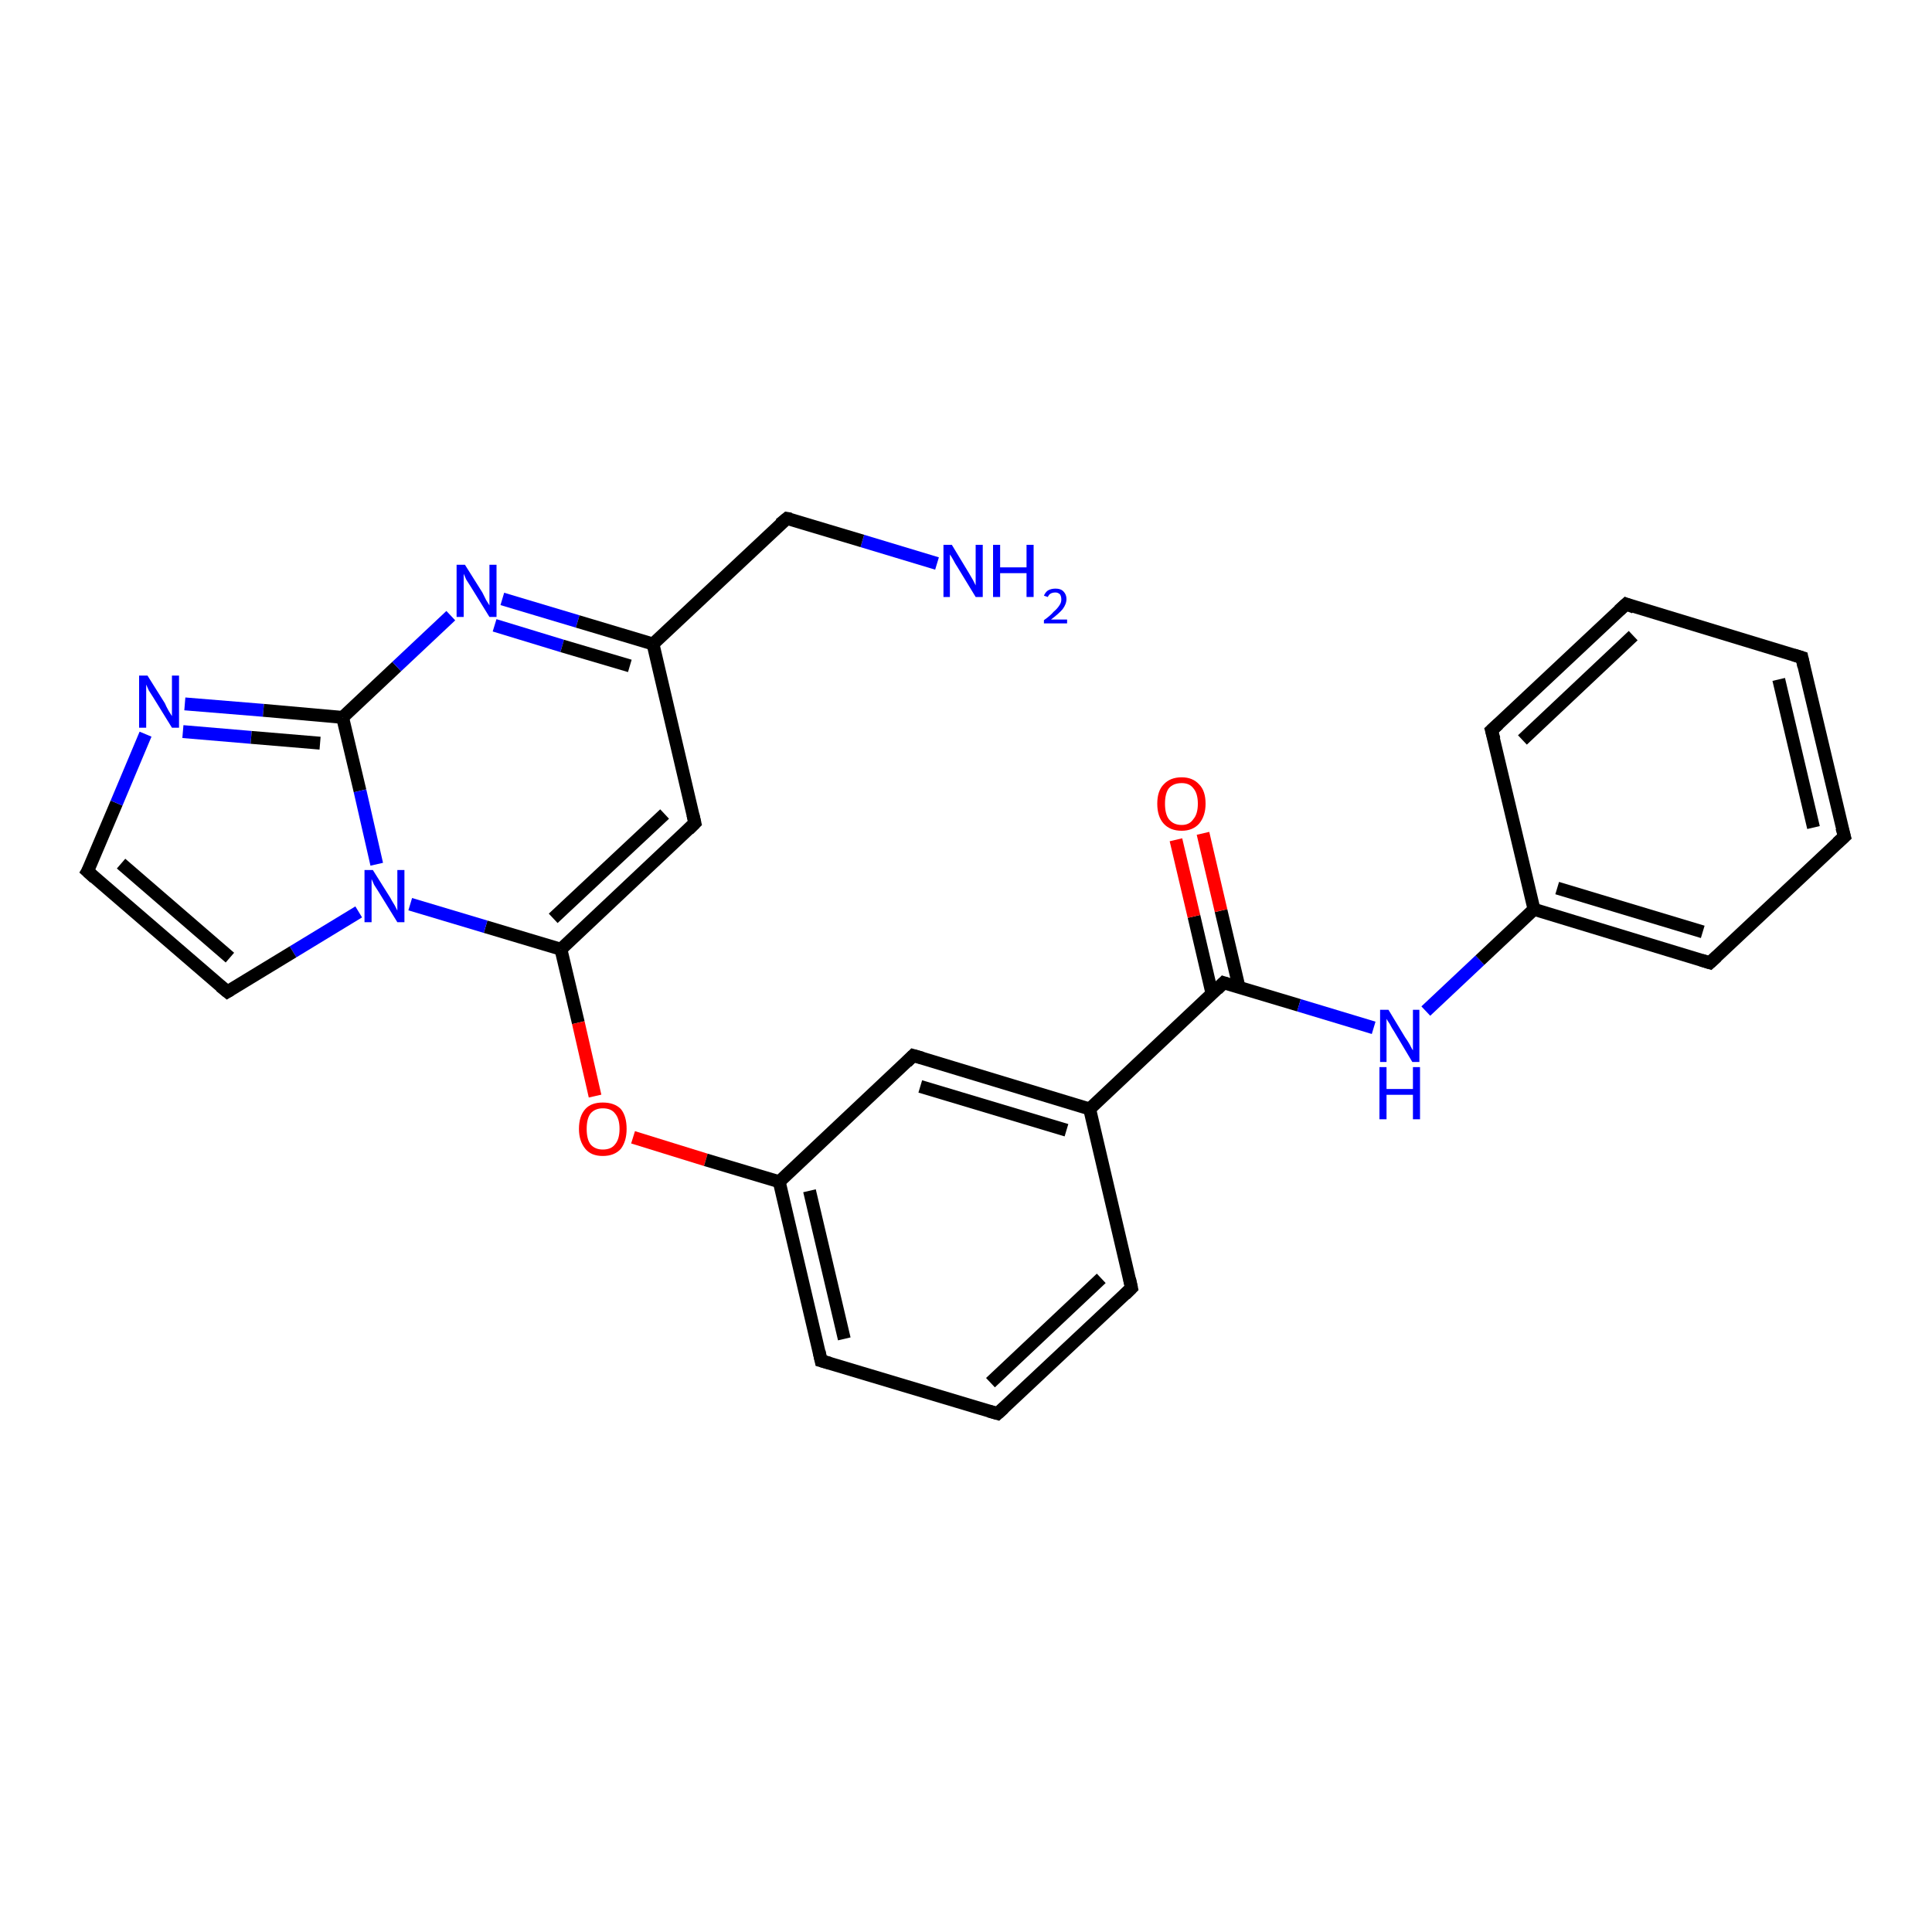 <?xml version='1.0' encoding='iso-8859-1'?>
<svg version='1.1' baseProfile='full'
              xmlns='http://www.w3.org/2000/svg'
                      xmlns:rdkit='http://www.rdkit.org/xml'
                      xmlns:xlink='http://www.w3.org/1999/xlink'
                  xml:space='preserve'
width='300px' height='300px' viewBox='0 0 300 300'>
<!-- END OF HEADER -->
<rect style='opacity:1.0;fill:#FFFFFF;stroke:none' width='300.0' height='300.0' x='0.0' y='0.0'> </rect>
<path class='bond-0 atom-0 atom-1' d='M 145.5,87.5 L 133.9,84.0' style='fill:none;fill-rule:evenodd;stroke:#0000FF;stroke-width:2.0px;stroke-linecap:butt;stroke-linejoin:miter;stroke-opacity:1' />
<path class='bond-0 atom-0 atom-1' d='M 133.9,84.0 L 122.2,80.5' style='fill:none;fill-rule:evenodd;stroke:#000000;stroke-width:2.0px;stroke-linecap:butt;stroke-linejoin:miter;stroke-opacity:1' />
<path class='bond-1 atom-1 atom-2' d='M 122.2,80.5 L 101.4,100.0' style='fill:none;fill-rule:evenodd;stroke:#000000;stroke-width:2.0px;stroke-linecap:butt;stroke-linejoin:miter;stroke-opacity:1' />
<path class='bond-2 atom-2 atom-3' d='M 101.4,100.0 L 107.9,127.8' style='fill:none;fill-rule:evenodd;stroke:#000000;stroke-width:2.0px;stroke-linecap:butt;stroke-linejoin:miter;stroke-opacity:1' />
<path class='bond-3 atom-3 atom-4' d='M 107.9,127.8 L 87.1,147.4' style='fill:none;fill-rule:evenodd;stroke:#000000;stroke-width:2.0px;stroke-linecap:butt;stroke-linejoin:miter;stroke-opacity:1' />
<path class='bond-3 atom-3 atom-4' d='M 103.2,126.4 L 85.9,142.6' style='fill:none;fill-rule:evenodd;stroke:#000000;stroke-width:2.0px;stroke-linecap:butt;stroke-linejoin:miter;stroke-opacity:1' />
<path class='bond-4 atom-4 atom-5' d='M 87.1,147.4 L 89.8,158.8' style='fill:none;fill-rule:evenodd;stroke:#000000;stroke-width:2.0px;stroke-linecap:butt;stroke-linejoin:miter;stroke-opacity:1' />
<path class='bond-4 atom-4 atom-5' d='M 89.8,158.8 L 92.4,170.2' style='fill:none;fill-rule:evenodd;stroke:#FF0000;stroke-width:2.0px;stroke-linecap:butt;stroke-linejoin:miter;stroke-opacity:1' />
<path class='bond-5 atom-5 atom-6' d='M 98.3,176.6 L 109.6,180.1' style='fill:none;fill-rule:evenodd;stroke:#FF0000;stroke-width:2.0px;stroke-linecap:butt;stroke-linejoin:miter;stroke-opacity:1' />
<path class='bond-5 atom-5 atom-6' d='M 109.6,180.1 L 121.0,183.5' style='fill:none;fill-rule:evenodd;stroke:#000000;stroke-width:2.0px;stroke-linecap:butt;stroke-linejoin:miter;stroke-opacity:1' />
<path class='bond-6 atom-6 atom-7' d='M 121.0,183.5 L 127.5,211.3' style='fill:none;fill-rule:evenodd;stroke:#000000;stroke-width:2.0px;stroke-linecap:butt;stroke-linejoin:miter;stroke-opacity:1' />
<path class='bond-6 atom-6 atom-7' d='M 125.7,184.9 L 131.1,207.9' style='fill:none;fill-rule:evenodd;stroke:#000000;stroke-width:2.0px;stroke-linecap:butt;stroke-linejoin:miter;stroke-opacity:1' />
<path class='bond-7 atom-7 atom-8' d='M 127.5,211.3 L 154.9,219.5' style='fill:none;fill-rule:evenodd;stroke:#000000;stroke-width:2.0px;stroke-linecap:butt;stroke-linejoin:miter;stroke-opacity:1' />
<path class='bond-8 atom-8 atom-9' d='M 154.9,219.5 L 175.7,200.0' style='fill:none;fill-rule:evenodd;stroke:#000000;stroke-width:2.0px;stroke-linecap:butt;stroke-linejoin:miter;stroke-opacity:1' />
<path class='bond-8 atom-8 atom-9' d='M 153.8,214.7 L 171.0,198.5' style='fill:none;fill-rule:evenodd;stroke:#000000;stroke-width:2.0px;stroke-linecap:butt;stroke-linejoin:miter;stroke-opacity:1' />
<path class='bond-9 atom-9 atom-10' d='M 175.7,200.0 L 169.2,172.2' style='fill:none;fill-rule:evenodd;stroke:#000000;stroke-width:2.0px;stroke-linecap:butt;stroke-linejoin:miter;stroke-opacity:1' />
<path class='bond-10 atom-10 atom-11' d='M 169.2,172.2 L 190.0,152.6' style='fill:none;fill-rule:evenodd;stroke:#000000;stroke-width:2.0px;stroke-linecap:butt;stroke-linejoin:miter;stroke-opacity:1' />
<path class='bond-11 atom-11 atom-12' d='M 192.4,153.3 L 189.6,141.4' style='fill:none;fill-rule:evenodd;stroke:#000000;stroke-width:2.0px;stroke-linecap:butt;stroke-linejoin:miter;stroke-opacity:1' />
<path class='bond-11 atom-11 atom-12' d='M 189.6,141.4 L 186.8,129.4' style='fill:none;fill-rule:evenodd;stroke:#FF0000;stroke-width:2.0px;stroke-linecap:butt;stroke-linejoin:miter;stroke-opacity:1' />
<path class='bond-11 atom-11 atom-12' d='M 188.2,154.3 L 185.4,142.3' style='fill:none;fill-rule:evenodd;stroke:#000000;stroke-width:2.0px;stroke-linecap:butt;stroke-linejoin:miter;stroke-opacity:1' />
<path class='bond-11 atom-11 atom-12' d='M 185.4,142.3 L 182.6,130.4' style='fill:none;fill-rule:evenodd;stroke:#FF0000;stroke-width:2.0px;stroke-linecap:butt;stroke-linejoin:miter;stroke-opacity:1' />
<path class='bond-12 atom-11 atom-13' d='M 190.0,152.6 L 201.7,156.1' style='fill:none;fill-rule:evenodd;stroke:#000000;stroke-width:2.0px;stroke-linecap:butt;stroke-linejoin:miter;stroke-opacity:1' />
<path class='bond-12 atom-11 atom-13' d='M 201.7,156.1 L 213.3,159.6' style='fill:none;fill-rule:evenodd;stroke:#0000FF;stroke-width:2.0px;stroke-linecap:butt;stroke-linejoin:miter;stroke-opacity:1' />
<path class='bond-13 atom-13 atom-14' d='M 221.4,157.0 L 229.8,149.1' style='fill:none;fill-rule:evenodd;stroke:#0000FF;stroke-width:2.0px;stroke-linecap:butt;stroke-linejoin:miter;stroke-opacity:1' />
<path class='bond-13 atom-13 atom-14' d='M 229.8,149.1 L 238.2,141.2' style='fill:none;fill-rule:evenodd;stroke:#000000;stroke-width:2.0px;stroke-linecap:butt;stroke-linejoin:miter;stroke-opacity:1' />
<path class='bond-14 atom-14 atom-15' d='M 238.2,141.2 L 265.5,149.5' style='fill:none;fill-rule:evenodd;stroke:#000000;stroke-width:2.0px;stroke-linecap:butt;stroke-linejoin:miter;stroke-opacity:1' />
<path class='bond-14 atom-14 atom-15' d='M 241.8,137.9 L 264.4,144.7' style='fill:none;fill-rule:evenodd;stroke:#000000;stroke-width:2.0px;stroke-linecap:butt;stroke-linejoin:miter;stroke-opacity:1' />
<path class='bond-15 atom-15 atom-16' d='M 265.5,149.5 L 286.4,129.9' style='fill:none;fill-rule:evenodd;stroke:#000000;stroke-width:2.0px;stroke-linecap:butt;stroke-linejoin:miter;stroke-opacity:1' />
<path class='bond-16 atom-16 atom-17' d='M 286.4,129.9 L 279.8,102.1' style='fill:none;fill-rule:evenodd;stroke:#000000;stroke-width:2.0px;stroke-linecap:butt;stroke-linejoin:miter;stroke-opacity:1' />
<path class='bond-16 atom-16 atom-17' d='M 281.6,128.5 L 276.2,105.5' style='fill:none;fill-rule:evenodd;stroke:#000000;stroke-width:2.0px;stroke-linecap:butt;stroke-linejoin:miter;stroke-opacity:1' />
<path class='bond-17 atom-17 atom-18' d='M 279.8,102.1 L 252.5,93.8' style='fill:none;fill-rule:evenodd;stroke:#000000;stroke-width:2.0px;stroke-linecap:butt;stroke-linejoin:miter;stroke-opacity:1' />
<path class='bond-18 atom-18 atom-19' d='M 252.5,93.8 L 231.6,113.4' style='fill:none;fill-rule:evenodd;stroke:#000000;stroke-width:2.0px;stroke-linecap:butt;stroke-linejoin:miter;stroke-opacity:1' />
<path class='bond-18 atom-18 atom-19' d='M 253.6,98.7 L 236.4,114.9' style='fill:none;fill-rule:evenodd;stroke:#000000;stroke-width:2.0px;stroke-linecap:butt;stroke-linejoin:miter;stroke-opacity:1' />
<path class='bond-19 atom-10 atom-20' d='M 169.2,172.2 L 141.8,163.9' style='fill:none;fill-rule:evenodd;stroke:#000000;stroke-width:2.0px;stroke-linecap:butt;stroke-linejoin:miter;stroke-opacity:1' />
<path class='bond-19 atom-10 atom-20' d='M 165.6,175.5 L 142.9,168.7' style='fill:none;fill-rule:evenodd;stroke:#000000;stroke-width:2.0px;stroke-linecap:butt;stroke-linejoin:miter;stroke-opacity:1' />
<path class='bond-20 atom-4 atom-21' d='M 87.1,147.4 L 75.4,143.9' style='fill:none;fill-rule:evenodd;stroke:#000000;stroke-width:2.0px;stroke-linecap:butt;stroke-linejoin:miter;stroke-opacity:1' />
<path class='bond-20 atom-4 atom-21' d='M 75.4,143.9 L 63.7,140.4' style='fill:none;fill-rule:evenodd;stroke:#0000FF;stroke-width:2.0px;stroke-linecap:butt;stroke-linejoin:miter;stroke-opacity:1' />
<path class='bond-21 atom-21 atom-22' d='M 55.7,141.6 L 45.5,147.8' style='fill:none;fill-rule:evenodd;stroke:#0000FF;stroke-width:2.0px;stroke-linecap:butt;stroke-linejoin:miter;stroke-opacity:1' />
<path class='bond-21 atom-21 atom-22' d='M 45.5,147.8 L 35.3,154.0' style='fill:none;fill-rule:evenodd;stroke:#000000;stroke-width:2.0px;stroke-linecap:butt;stroke-linejoin:miter;stroke-opacity:1' />
<path class='bond-22 atom-22 atom-23' d='M 35.3,154.0 L 13.6,135.3' style='fill:none;fill-rule:evenodd;stroke:#000000;stroke-width:2.0px;stroke-linecap:butt;stroke-linejoin:miter;stroke-opacity:1' />
<path class='bond-22 atom-22 atom-23' d='M 35.7,148.7 L 18.8,134.1' style='fill:none;fill-rule:evenodd;stroke:#000000;stroke-width:2.0px;stroke-linecap:butt;stroke-linejoin:miter;stroke-opacity:1' />
<path class='bond-23 atom-23 atom-24' d='M 13.6,135.3 L 18.1,124.7' style='fill:none;fill-rule:evenodd;stroke:#000000;stroke-width:2.0px;stroke-linecap:butt;stroke-linejoin:miter;stroke-opacity:1' />
<path class='bond-23 atom-23 atom-24' d='M 18.1,124.7 L 22.6,114.0' style='fill:none;fill-rule:evenodd;stroke:#0000FF;stroke-width:2.0px;stroke-linecap:butt;stroke-linejoin:miter;stroke-opacity:1' />
<path class='bond-24 atom-24 atom-25' d='M 28.7,109.3 L 40.9,110.3' style='fill:none;fill-rule:evenodd;stroke:#0000FF;stroke-width:2.0px;stroke-linecap:butt;stroke-linejoin:miter;stroke-opacity:1' />
<path class='bond-24 atom-24 atom-25' d='M 40.9,110.3 L 53.2,111.4' style='fill:none;fill-rule:evenodd;stroke:#000000;stroke-width:2.0px;stroke-linecap:butt;stroke-linejoin:miter;stroke-opacity:1' />
<path class='bond-24 atom-24 atom-25' d='M 28.4,113.6 L 39.0,114.5' style='fill:none;fill-rule:evenodd;stroke:#0000FF;stroke-width:2.0px;stroke-linecap:butt;stroke-linejoin:miter;stroke-opacity:1' />
<path class='bond-24 atom-24 atom-25' d='M 39.0,114.5 L 49.7,115.4' style='fill:none;fill-rule:evenodd;stroke:#000000;stroke-width:2.0px;stroke-linecap:butt;stroke-linejoin:miter;stroke-opacity:1' />
<path class='bond-25 atom-25 atom-26' d='M 53.2,111.4 L 61.6,103.5' style='fill:none;fill-rule:evenodd;stroke:#000000;stroke-width:2.0px;stroke-linecap:butt;stroke-linejoin:miter;stroke-opacity:1' />
<path class='bond-25 atom-25 atom-26' d='M 61.6,103.5 L 70.0,95.6' style='fill:none;fill-rule:evenodd;stroke:#0000FF;stroke-width:2.0px;stroke-linecap:butt;stroke-linejoin:miter;stroke-opacity:1' />
<path class='bond-26 atom-26 atom-2' d='M 78.0,93.0 L 89.7,96.5' style='fill:none;fill-rule:evenodd;stroke:#0000FF;stroke-width:2.0px;stroke-linecap:butt;stroke-linejoin:miter;stroke-opacity:1' />
<path class='bond-26 atom-26 atom-2' d='M 89.7,96.5 L 101.4,100.0' style='fill:none;fill-rule:evenodd;stroke:#000000;stroke-width:2.0px;stroke-linecap:butt;stroke-linejoin:miter;stroke-opacity:1' />
<path class='bond-26 atom-26 atom-2' d='M 76.8,97.1 L 87.3,100.3' style='fill:none;fill-rule:evenodd;stroke:#0000FF;stroke-width:2.0px;stroke-linecap:butt;stroke-linejoin:miter;stroke-opacity:1' />
<path class='bond-26 atom-26 atom-2' d='M 87.3,100.3 L 97.8,103.4' style='fill:none;fill-rule:evenodd;stroke:#000000;stroke-width:2.0px;stroke-linecap:butt;stroke-linejoin:miter;stroke-opacity:1' />
<path class='bond-27 atom-20 atom-6' d='M 141.8,163.9 L 121.0,183.5' style='fill:none;fill-rule:evenodd;stroke:#000000;stroke-width:2.0px;stroke-linecap:butt;stroke-linejoin:miter;stroke-opacity:1' />
<path class='bond-28 atom-25 atom-21' d='M 53.2,111.4 L 55.9,122.8' style='fill:none;fill-rule:evenodd;stroke:#000000;stroke-width:2.0px;stroke-linecap:butt;stroke-linejoin:miter;stroke-opacity:1' />
<path class='bond-28 atom-25 atom-21' d='M 55.9,122.8 L 58.5,134.2' style='fill:none;fill-rule:evenodd;stroke:#0000FF;stroke-width:2.0px;stroke-linecap:butt;stroke-linejoin:miter;stroke-opacity:1' />
<path class='bond-29 atom-19 atom-14' d='M 231.6,113.4 L 238.2,141.2' style='fill:none;fill-rule:evenodd;stroke:#000000;stroke-width:2.0px;stroke-linecap:butt;stroke-linejoin:miter;stroke-opacity:1' />
<path d='M 122.8,80.6 L 122.2,80.5 L 121.1,81.4' style='fill:none;stroke:#000000;stroke-width:2.0px;stroke-linecap:butt;stroke-linejoin:miter;stroke-opacity:1;' />
<path d='M 107.6,126.5 L 107.9,127.8 L 106.9,128.8' style='fill:none;stroke:#000000;stroke-width:2.0px;stroke-linecap:butt;stroke-linejoin:miter;stroke-opacity:1;' />
<path d='M 127.2,209.9 L 127.5,211.3 L 128.9,211.7' style='fill:none;stroke:#000000;stroke-width:2.0px;stroke-linecap:butt;stroke-linejoin:miter;stroke-opacity:1;' />
<path d='M 153.5,219.1 L 154.9,219.5 L 155.9,218.6' style='fill:none;stroke:#000000;stroke-width:2.0px;stroke-linecap:butt;stroke-linejoin:miter;stroke-opacity:1;' />
<path d='M 174.7,201.0 L 175.7,200.0 L 175.4,198.6' style='fill:none;stroke:#000000;stroke-width:2.0px;stroke-linecap:butt;stroke-linejoin:miter;stroke-opacity:1;' />
<path d='M 189.0,153.6 L 190.0,152.6 L 190.6,152.8' style='fill:none;stroke:#000000;stroke-width:2.0px;stroke-linecap:butt;stroke-linejoin:miter;stroke-opacity:1;' />
<path d='M 264.2,149.1 L 265.5,149.5 L 266.6,148.5' style='fill:none;stroke:#000000;stroke-width:2.0px;stroke-linecap:butt;stroke-linejoin:miter;stroke-opacity:1;' />
<path d='M 285.3,130.9 L 286.4,129.9 L 286.0,128.5' style='fill:none;stroke:#000000;stroke-width:2.0px;stroke-linecap:butt;stroke-linejoin:miter;stroke-opacity:1;' />
<path d='M 280.1,103.5 L 279.8,102.1 L 278.5,101.7' style='fill:none;stroke:#000000;stroke-width:2.0px;stroke-linecap:butt;stroke-linejoin:miter;stroke-opacity:1;' />
<path d='M 253.8,94.3 L 252.5,93.8 L 251.4,94.8' style='fill:none;stroke:#000000;stroke-width:2.0px;stroke-linecap:butt;stroke-linejoin:miter;stroke-opacity:1;' />
<path d='M 232.7,112.4 L 231.6,113.4 L 232.0,114.8' style='fill:none;stroke:#000000;stroke-width:2.0px;stroke-linecap:butt;stroke-linejoin:miter;stroke-opacity:1;' />
<path d='M 143.2,164.3 L 141.8,163.9 L 140.8,164.9' style='fill:none;stroke:#000000;stroke-width:2.0px;stroke-linecap:butt;stroke-linejoin:miter;stroke-opacity:1;' />
<path d='M 35.8,153.7 L 35.3,154.0 L 34.2,153.1' style='fill:none;stroke:#000000;stroke-width:2.0px;stroke-linecap:butt;stroke-linejoin:miter;stroke-opacity:1;' />
<path d='M 14.7,136.3 L 13.6,135.3 L 13.9,134.8' style='fill:none;stroke:#000000;stroke-width:2.0px;stroke-linecap:butt;stroke-linejoin:miter;stroke-opacity:1;' />
<path class='atom-0' d='M 147.8 84.6
L 150.4 88.9
Q 150.7 89.4, 151.1 90.1
Q 151.5 90.9, 151.5 90.9
L 151.5 84.6
L 152.6 84.6
L 152.6 92.7
L 151.5 92.7
L 148.7 88.1
Q 148.3 87.5, 148.0 86.9
Q 147.6 86.2, 147.5 86.1
L 147.5 92.7
L 146.5 92.7
L 146.5 84.6
L 147.8 84.6
' fill='#0000FF'/>
<path class='atom-0' d='M 154.2 84.6
L 155.3 84.6
L 155.3 88.1
L 159.4 88.1
L 159.4 84.6
L 160.5 84.6
L 160.5 92.7
L 159.4 92.7
L 159.4 89.0
L 155.3 89.0
L 155.3 92.7
L 154.2 92.7
L 154.2 84.6
' fill='#0000FF'/>
<path class='atom-0' d='M 162.1 92.5
Q 162.3 92.0, 162.7 91.7
Q 163.2 91.4, 163.9 91.4
Q 164.7 91.4, 165.1 91.8
Q 165.6 92.3, 165.6 93.0
Q 165.6 93.8, 165.0 94.6
Q 164.4 95.3, 163.2 96.2
L 165.7 96.2
L 165.7 96.8
L 162.1 96.8
L 162.1 96.3
Q 163.1 95.6, 163.6 95.0
Q 164.2 94.5, 164.5 94.0
Q 164.8 93.6, 164.8 93.1
Q 164.8 92.6, 164.6 92.3
Q 164.3 92.0, 163.9 92.0
Q 163.4 92.0, 163.1 92.2
Q 162.9 92.3, 162.7 92.7
L 162.1 92.5
' fill='#0000FF'/>
<path class='atom-5' d='M 89.9 175.3
Q 89.9 173.3, 90.9 172.2
Q 91.8 171.2, 93.6 171.2
Q 95.4 171.2, 96.4 172.2
Q 97.3 173.3, 97.3 175.3
Q 97.3 177.2, 96.4 178.4
Q 95.4 179.5, 93.6 179.5
Q 91.8 179.5, 90.9 178.4
Q 89.9 177.2, 89.9 175.3
M 93.6 178.5
Q 94.9 178.5, 95.5 177.7
Q 96.2 176.9, 96.2 175.3
Q 96.2 173.7, 95.5 172.9
Q 94.9 172.1, 93.6 172.1
Q 92.4 172.1, 91.7 172.9
Q 91.1 173.7, 91.1 175.3
Q 91.1 176.9, 91.7 177.7
Q 92.4 178.5, 93.6 178.5
' fill='#FF0000'/>
<path class='atom-12' d='M 179.7 124.8
Q 179.7 122.8, 180.7 121.8
Q 181.7 120.7, 183.5 120.7
Q 185.2 120.7, 186.2 121.8
Q 187.2 122.8, 187.2 124.8
Q 187.2 126.7, 186.2 127.9
Q 185.2 129.0, 183.5 129.0
Q 181.7 129.0, 180.7 127.9
Q 179.7 126.8, 179.7 124.8
M 183.5 128.1
Q 184.7 128.1, 185.3 127.2
Q 186.0 126.4, 186.0 124.8
Q 186.0 123.2, 185.3 122.4
Q 184.7 121.6, 183.5 121.6
Q 182.2 121.6, 181.5 122.4
Q 180.9 123.2, 180.9 124.8
Q 180.9 126.4, 181.5 127.2
Q 182.2 128.1, 183.5 128.1
' fill='#FF0000'/>
<path class='atom-13' d='M 215.6 156.8
L 218.2 161.1
Q 218.5 161.5, 218.9 162.2
Q 219.3 163.0, 219.4 163.1
L 219.4 156.8
L 220.4 156.8
L 220.4 164.9
L 219.3 164.9
L 216.5 160.2
Q 216.1 159.6, 215.8 159.0
Q 215.4 158.4, 215.3 158.2
L 215.3 164.9
L 214.3 164.9
L 214.3 156.8
L 215.6 156.8
' fill='#0000FF'/>
<path class='atom-13' d='M 214.2 165.7
L 215.3 165.7
L 215.3 169.1
L 219.4 169.1
L 219.4 165.7
L 220.5 165.7
L 220.5 173.8
L 219.4 173.8
L 219.4 170.0
L 215.3 170.0
L 215.3 173.8
L 214.2 173.8
L 214.2 165.7
' fill='#0000FF'/>
<path class='atom-21' d='M 57.9 135.1
L 60.6 139.4
Q 60.8 139.8, 61.3 140.6
Q 61.7 141.4, 61.7 141.4
L 61.7 135.1
L 62.8 135.1
L 62.8 143.2
L 61.7 143.2
L 58.8 138.5
Q 58.5 138.0, 58.1 137.4
Q 57.8 136.7, 57.7 136.5
L 57.7 143.2
L 56.6 143.2
L 56.6 135.1
L 57.9 135.1
' fill='#0000FF'/>
<path class='atom-24' d='M 22.9 104.9
L 25.6 109.2
Q 25.8 109.7, 26.2 110.4
Q 26.7 111.2, 26.7 111.2
L 26.7 104.9
L 27.8 104.9
L 27.8 113.0
L 26.7 113.0
L 23.8 108.3
Q 23.5 107.8, 23.1 107.2
Q 22.8 106.5, 22.7 106.3
L 22.7 113.0
L 21.6 113.0
L 21.6 104.9
L 22.9 104.9
' fill='#0000FF'/>
<path class='atom-26' d='M 72.2 87.7
L 74.9 92.0
Q 75.1 92.4, 75.5 93.2
Q 76.0 94.0, 76.0 94.0
L 76.0 87.7
L 77.1 87.7
L 77.1 95.8
L 76.0 95.8
L 73.1 91.1
Q 72.8 90.6, 72.4 90.0
Q 72.1 89.3, 72.0 89.1
L 72.0 95.8
L 70.9 95.8
L 70.9 87.7
L 72.2 87.7
' fill='#0000FF'/>
</svg>
